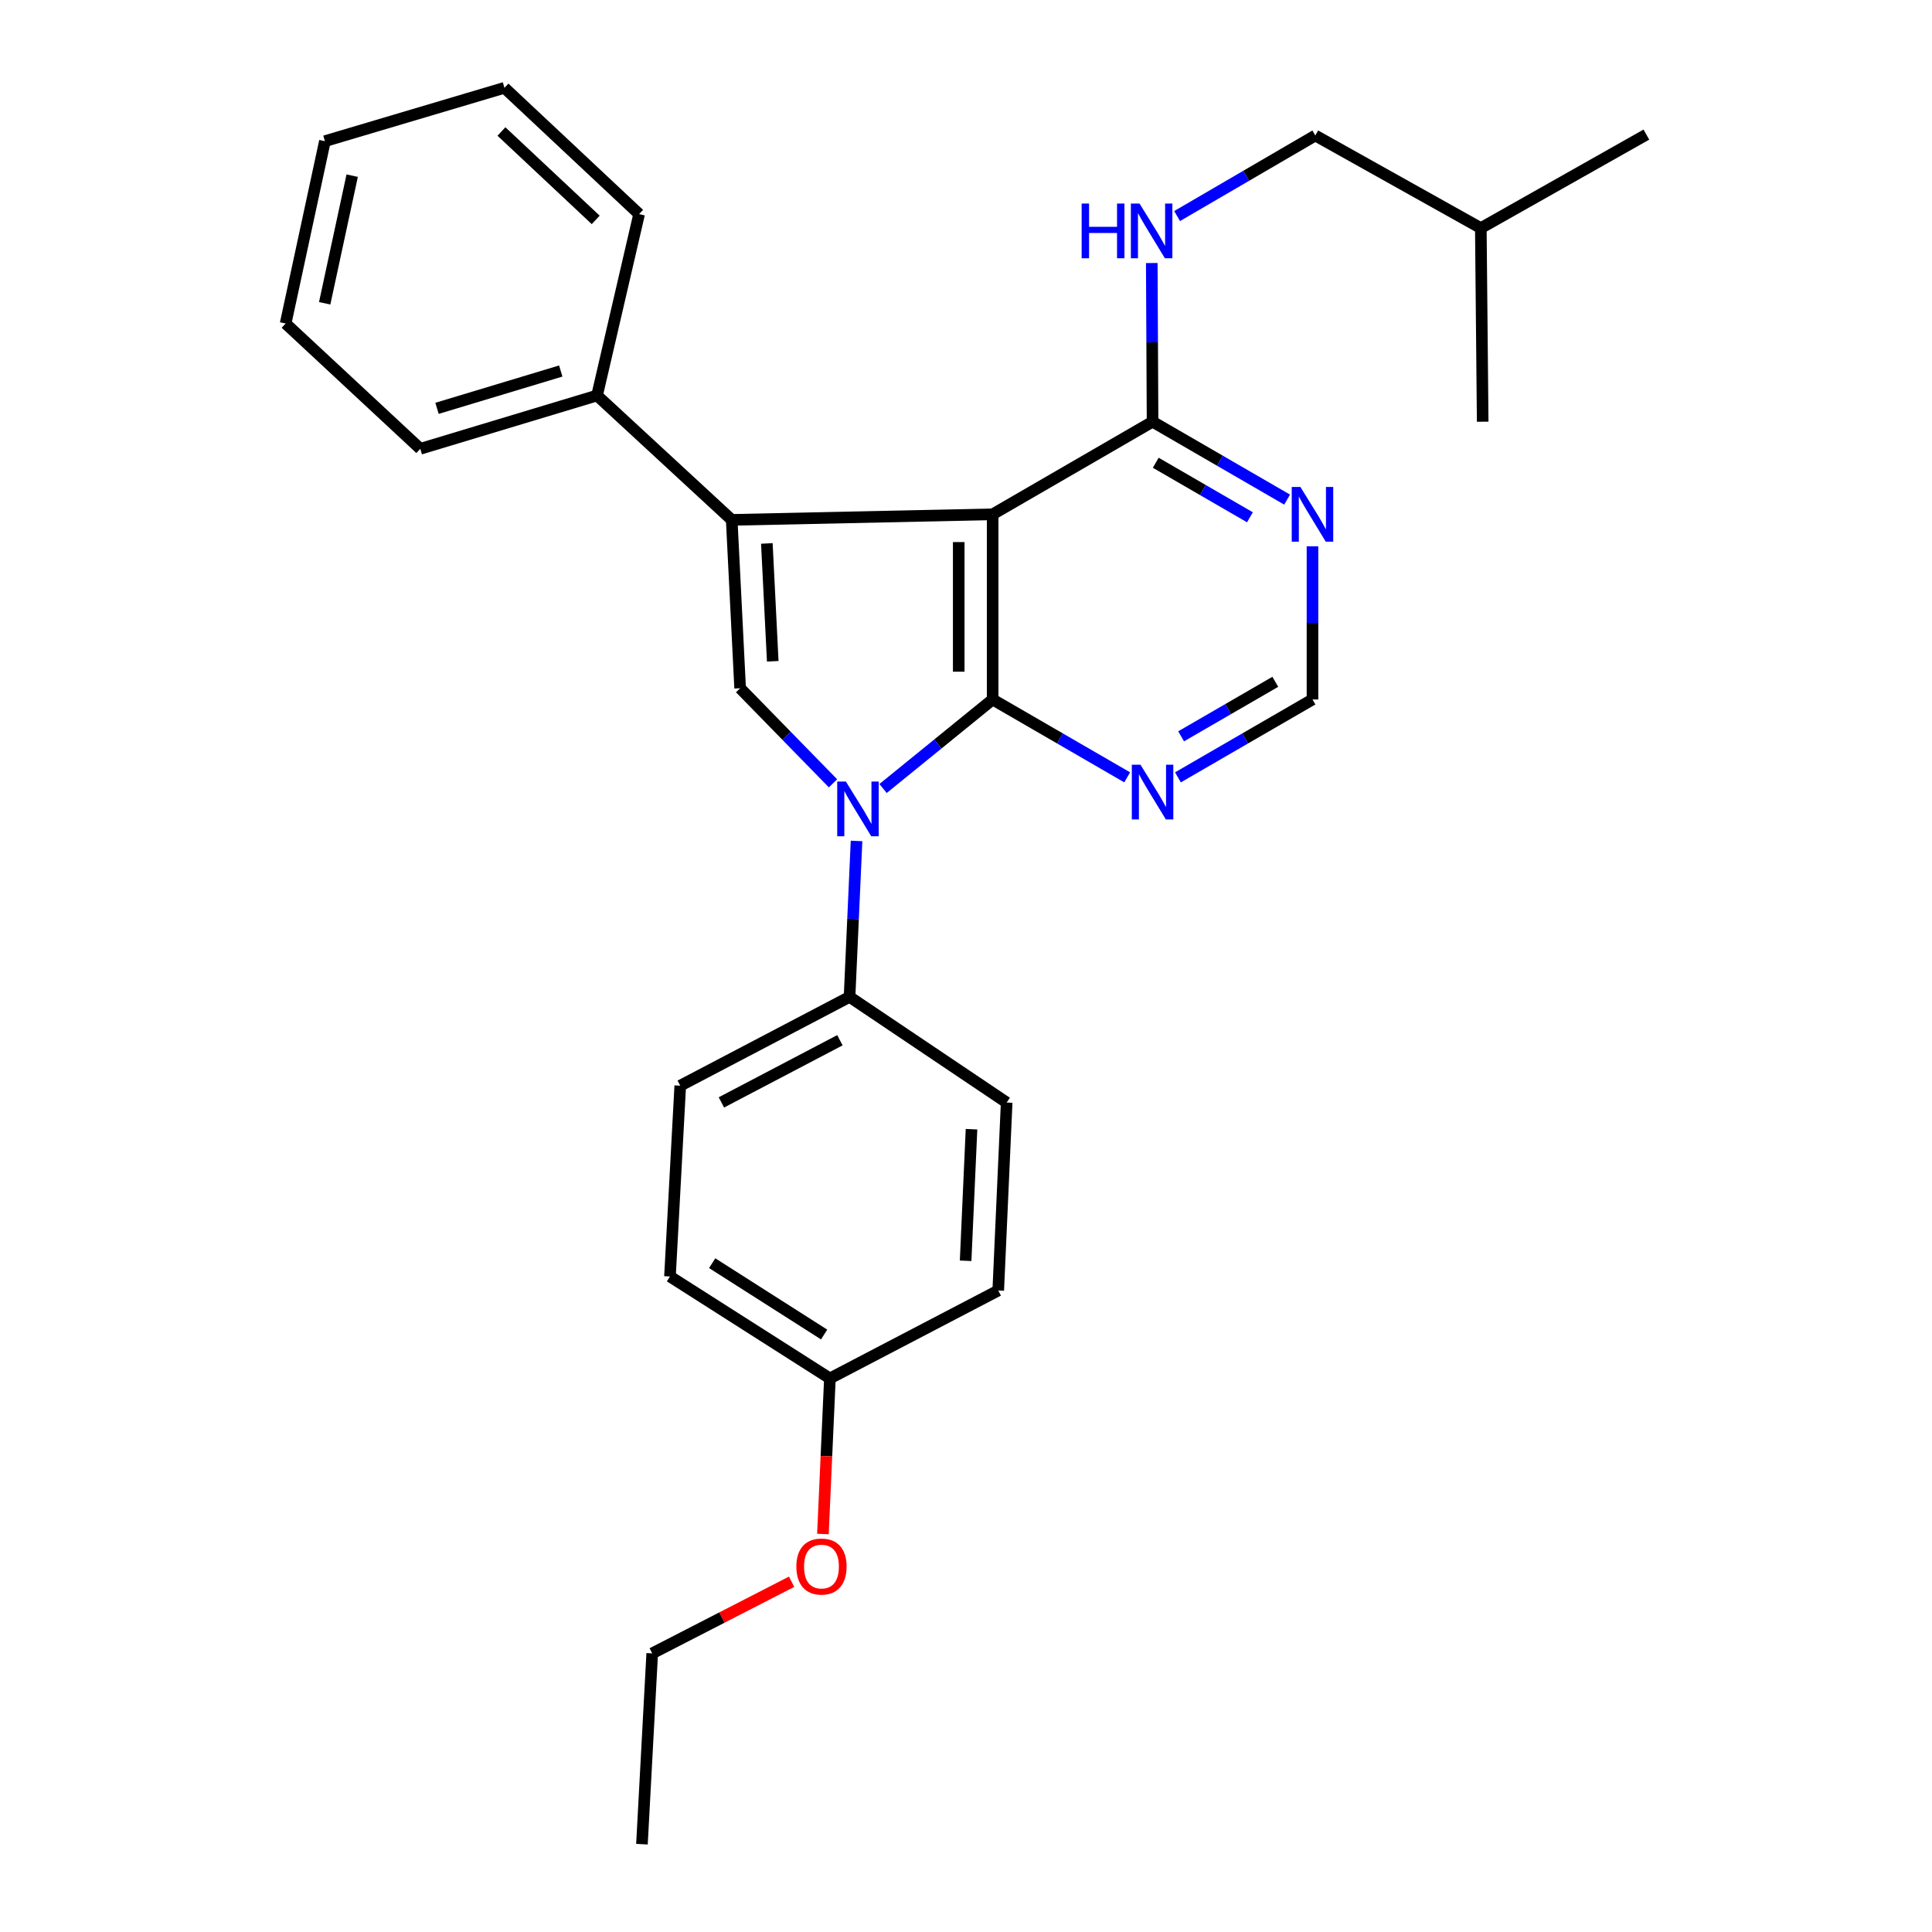 <?xml version='1.0' encoding='iso-8859-1'?>
<svg version='1.1' baseProfile='full'
              xmlns='http://www.w3.org/2000/svg'
                      xmlns:rdkit='http://www.rdkit.org/xml'
                      xmlns:xlink='http://www.w3.org/1999/xlink'
                  xml:space='preserve'
width='1000px' height='1000px' viewBox='0 0 1000 1000'>
<!-- END OF HEADER -->
<rect style='opacity:1.0;fill:#FFFFFF;stroke:none' width='1000' height='1000' x='0' y='0'> </rect>
<path class='bond-0' d='M 513.791,362.045 L 513.791,266.203' style='fill:none;fill-rule:evenodd;stroke:#000000;stroke-width:6px;stroke-linecap:butt;stroke-linejoin:miter;stroke-opacity:1' />
<path class='bond-0' d='M 496.235,347.668 L 496.235,280.579' style='fill:none;fill-rule:evenodd;stroke:#000000;stroke-width:6px;stroke-linecap:butt;stroke-linejoin:miter;stroke-opacity:1' />
<path class='bond-1' d='M 513.791,362.045 L 485.431,385.087' style='fill:none;fill-rule:evenodd;stroke:#000000;stroke-width:6px;stroke-linecap:butt;stroke-linejoin:miter;stroke-opacity:1' />
<path class='bond-1' d='M 485.431,385.087 L 457.072,408.129' style='fill:none;fill-rule:evenodd;stroke:#0000FF;stroke-width:6px;stroke-linecap:butt;stroke-linejoin:miter;stroke-opacity:1' />
<path class='bond-5' d='M 513.791,362.045 L 548.612,382.202' style='fill:none;fill-rule:evenodd;stroke:#000000;stroke-width:6px;stroke-linecap:butt;stroke-linejoin:miter;stroke-opacity:1' />
<path class='bond-5' d='M 548.612,382.202 L 583.433,402.36' style='fill:none;fill-rule:evenodd;stroke:#0000FF;stroke-width:6px;stroke-linecap:butt;stroke-linejoin:miter;stroke-opacity:1' />
<path class='bond-2' d='M 513.791,266.203 L 378.732,269.089' style='fill:none;fill-rule:evenodd;stroke:#000000;stroke-width:6px;stroke-linecap:butt;stroke-linejoin:miter;stroke-opacity:1' />
<path class='bond-4' d='M 513.791,266.203 L 596.564,218.277' style='fill:none;fill-rule:evenodd;stroke:#000000;stroke-width:6px;stroke-linecap:butt;stroke-linejoin:miter;stroke-opacity:1' />
<path class='bond-3' d='M 431.164,405.45 L 407.128,380.841' style='fill:none;fill-rule:evenodd;stroke:#0000FF;stroke-width:6px;stroke-linecap:butt;stroke-linejoin:miter;stroke-opacity:1' />
<path class='bond-3' d='M 407.128,380.841 L 383.092,356.232' style='fill:none;fill-rule:evenodd;stroke:#000000;stroke-width:6px;stroke-linecap:butt;stroke-linejoin:miter;stroke-opacity:1' />
<path class='bond-7' d='M 443.343,435.275 L 441.535,475.63' style='fill:none;fill-rule:evenodd;stroke:#0000FF;stroke-width:6px;stroke-linecap:butt;stroke-linejoin:miter;stroke-opacity:1' />
<path class='bond-7' d='M 441.535,475.63 L 439.727,515.985' style='fill:none;fill-rule:evenodd;stroke:#000000;stroke-width:6px;stroke-linecap:butt;stroke-linejoin:miter;stroke-opacity:1' />
<path class='bond-10' d='M 378.732,269.089 L 309.037,204.71' style='fill:none;fill-rule:evenodd;stroke:#000000;stroke-width:6px;stroke-linecap:butt;stroke-linejoin:miter;stroke-opacity:1' />
<path class='bond-28' d='M 378.732,269.089 L 383.092,356.232' style='fill:none;fill-rule:evenodd;stroke:#000000;stroke-width:6px;stroke-linecap:butt;stroke-linejoin:miter;stroke-opacity:1' />
<path class='bond-28' d='M 396.919,281.284 L 399.971,342.283' style='fill:none;fill-rule:evenodd;stroke:#000000;stroke-width:6px;stroke-linecap:butt;stroke-linejoin:miter;stroke-opacity:1' />
<path class='bond-8' d='M 596.564,218.277 L 596.361,177.212' style='fill:none;fill-rule:evenodd;stroke:#000000;stroke-width:6px;stroke-linecap:butt;stroke-linejoin:miter;stroke-opacity:1' />
<path class='bond-8' d='M 596.361,177.212 L 596.158,136.147' style='fill:none;fill-rule:evenodd;stroke:#0000FF;stroke-width:6px;stroke-linecap:butt;stroke-linejoin:miter;stroke-opacity:1' />
<path class='bond-29' d='M 596.564,218.277 L 631.385,238.438' style='fill:none;fill-rule:evenodd;stroke:#000000;stroke-width:6px;stroke-linecap:butt;stroke-linejoin:miter;stroke-opacity:1' />
<path class='bond-29' d='M 631.385,238.438 L 666.206,258.6' style='fill:none;fill-rule:evenodd;stroke:#0000FF;stroke-width:6px;stroke-linecap:butt;stroke-linejoin:miter;stroke-opacity:1' />
<path class='bond-29' d='M 598.214,239.518 L 622.588,253.631' style='fill:none;fill-rule:evenodd;stroke:#000000;stroke-width:6px;stroke-linecap:butt;stroke-linejoin:miter;stroke-opacity:1' />
<path class='bond-29' d='M 622.588,253.631 L 646.963,267.744' style='fill:none;fill-rule:evenodd;stroke:#0000FF;stroke-width:6px;stroke-linecap:butt;stroke-linejoin:miter;stroke-opacity:1' />
<path class='bond-9' d='M 609.695,402.36 L 644.516,382.202' style='fill:none;fill-rule:evenodd;stroke:#0000FF;stroke-width:6px;stroke-linecap:butt;stroke-linejoin:miter;stroke-opacity:1' />
<path class='bond-9' d='M 644.516,382.202 L 679.337,362.045' style='fill:none;fill-rule:evenodd;stroke:#000000;stroke-width:6px;stroke-linecap:butt;stroke-linejoin:miter;stroke-opacity:1' />
<path class='bond-9' d='M 611.346,381.119 L 635.721,367.009' style='fill:none;fill-rule:evenodd;stroke:#0000FF;stroke-width:6px;stroke-linecap:butt;stroke-linejoin:miter;stroke-opacity:1' />
<path class='bond-9' d='M 635.721,367.009 L 660.096,352.899' style='fill:none;fill-rule:evenodd;stroke:#000000;stroke-width:6px;stroke-linecap:butt;stroke-linejoin:miter;stroke-opacity:1' />
<path class='bond-6' d='M 679.337,282.759 L 679.337,322.402' style='fill:none;fill-rule:evenodd;stroke:#0000FF;stroke-width:6px;stroke-linecap:butt;stroke-linejoin:miter;stroke-opacity:1' />
<path class='bond-6' d='M 679.337,322.402 L 679.337,362.045' style='fill:none;fill-rule:evenodd;stroke:#000000;stroke-width:6px;stroke-linecap:butt;stroke-linejoin:miter;stroke-opacity:1' />
<path class='bond-11' d='M 439.727,515.985 L 352.097,561.951' style='fill:none;fill-rule:evenodd;stroke:#000000;stroke-width:6px;stroke-linecap:butt;stroke-linejoin:miter;stroke-opacity:1' />
<path class='bond-11' d='M 434.737,538.426 L 373.396,570.602' style='fill:none;fill-rule:evenodd;stroke:#000000;stroke-width:6px;stroke-linecap:butt;stroke-linejoin:miter;stroke-opacity:1' />
<path class='bond-12' d='M 439.727,515.985 L 521.047,570.67' style='fill:none;fill-rule:evenodd;stroke:#000000;stroke-width:6px;stroke-linecap:butt;stroke-linejoin:miter;stroke-opacity:1' />
<path class='bond-13' d='M 609.268,111.83 L 645.034,90.985' style='fill:none;fill-rule:evenodd;stroke:#0000FF;stroke-width:6px;stroke-linecap:butt;stroke-linejoin:miter;stroke-opacity:1' />
<path class='bond-13' d='M 645.034,90.985 L 680.8,70.139' style='fill:none;fill-rule:evenodd;stroke:#000000;stroke-width:6px;stroke-linecap:butt;stroke-linejoin:miter;stroke-opacity:1' />
<path class='bond-18' d='M 309.037,204.71 L 217.545,232.301' style='fill:none;fill-rule:evenodd;stroke:#000000;stroke-width:6px;stroke-linecap:butt;stroke-linejoin:miter;stroke-opacity:1' />
<path class='bond-18' d='M 290.245,192.041 L 226.2,211.355' style='fill:none;fill-rule:evenodd;stroke:#000000;stroke-width:6px;stroke-linecap:butt;stroke-linejoin:miter;stroke-opacity:1' />
<path class='bond-19' d='M 309.037,204.71 L 330.806,110.819' style='fill:none;fill-rule:evenodd;stroke:#000000;stroke-width:6px;stroke-linecap:butt;stroke-linejoin:miter;stroke-opacity:1' />
<path class='bond-16' d='M 352.097,561.951 L 346.772,660.709' style='fill:none;fill-rule:evenodd;stroke:#000000;stroke-width:6px;stroke-linecap:butt;stroke-linejoin:miter;stroke-opacity:1' />
<path class='bond-15' d='M 521.047,570.67 L 516.687,667.955' style='fill:none;fill-rule:evenodd;stroke:#000000;stroke-width:6px;stroke-linecap:butt;stroke-linejoin:miter;stroke-opacity:1' />
<path class='bond-15' d='M 502.855,584.477 L 499.804,652.577' style='fill:none;fill-rule:evenodd;stroke:#000000;stroke-width:6px;stroke-linecap:butt;stroke-linejoin:miter;stroke-opacity:1' />
<path class='bond-20' d='M 680.8,70.139 L 766.47,118.065' style='fill:none;fill-rule:evenodd;stroke:#000000;stroke-width:6px;stroke-linecap:butt;stroke-linejoin:miter;stroke-opacity:1' />
<path class='bond-14' d='M 429.555,713.463 L 516.687,667.955' style='fill:none;fill-rule:evenodd;stroke:#000000;stroke-width:6px;stroke-linecap:butt;stroke-linejoin:miter;stroke-opacity:1' />
<path class='bond-17' d='M 429.555,713.463 L 427.75,753.733' style='fill:none;fill-rule:evenodd;stroke:#000000;stroke-width:6px;stroke-linecap:butt;stroke-linejoin:miter;stroke-opacity:1' />
<path class='bond-17' d='M 427.75,753.733 L 425.946,794.003' style='fill:none;fill-rule:evenodd;stroke:#FF0000;stroke-width:6px;stroke-linecap:butt;stroke-linejoin:miter;stroke-opacity:1' />
<path class='bond-30' d='M 429.555,713.463 L 346.772,660.709' style='fill:none;fill-rule:evenodd;stroke:#000000;stroke-width:6px;stroke-linecap:butt;stroke-linejoin:miter;stroke-opacity:1' />
<path class='bond-30' d='M 426.571,690.745 L 368.623,653.817' style='fill:none;fill-rule:evenodd;stroke:#000000;stroke-width:6px;stroke-linecap:butt;stroke-linejoin:miter;stroke-opacity:1' />
<path class='bond-21' d='M 409.732,818.705 L 373.658,837.246' style='fill:none;fill-rule:evenodd;stroke:#FF0000;stroke-width:6px;stroke-linecap:butt;stroke-linejoin:miter;stroke-opacity:1' />
<path class='bond-21' d='M 373.658,837.246 L 337.584,855.787' style='fill:none;fill-rule:evenodd;stroke:#000000;stroke-width:6px;stroke-linecap:butt;stroke-linejoin:miter;stroke-opacity:1' />
<path class='bond-25' d='M 217.545,232.301 L 147.841,167.444' style='fill:none;fill-rule:evenodd;stroke:#000000;stroke-width:6px;stroke-linecap:butt;stroke-linejoin:miter;stroke-opacity:1' />
<path class='bond-26' d='M 330.806,110.819 L 261.102,45.455' style='fill:none;fill-rule:evenodd;stroke:#000000;stroke-width:6px;stroke-linecap:butt;stroke-linejoin:miter;stroke-opacity:1' />
<path class='bond-26' d='M 308.342,113.82 L 259.549,68.065' style='fill:none;fill-rule:evenodd;stroke:#000000;stroke-width:6px;stroke-linecap:butt;stroke-linejoin:miter;stroke-opacity:1' />
<path class='bond-22' d='M 766.47,118.065 L 852.159,69.671' style='fill:none;fill-rule:evenodd;stroke:#000000;stroke-width:6px;stroke-linecap:butt;stroke-linejoin:miter;stroke-opacity:1' />
<path class='bond-23' d='M 766.47,118.065 L 767.435,218.277' style='fill:none;fill-rule:evenodd;stroke:#000000;stroke-width:6px;stroke-linecap:butt;stroke-linejoin:miter;stroke-opacity:1' />
<path class='bond-24' d='M 337.584,855.787 L 332.269,954.545' style='fill:none;fill-rule:evenodd;stroke:#000000;stroke-width:6px;stroke-linecap:butt;stroke-linejoin:miter;stroke-opacity:1' />
<path class='bond-31' d='M 147.841,167.444 L 168.176,73.065' style='fill:none;fill-rule:evenodd;stroke:#000000;stroke-width:6px;stroke-linecap:butt;stroke-linejoin:miter;stroke-opacity:1' />
<path class='bond-31' d='M 168.053,156.985 L 182.287,90.92' style='fill:none;fill-rule:evenodd;stroke:#000000;stroke-width:6px;stroke-linecap:butt;stroke-linejoin:miter;stroke-opacity:1' />
<path class='bond-27' d='M 261.102,45.455 L 168.176,73.065' style='fill:none;fill-rule:evenodd;stroke:#000000;stroke-width:6px;stroke-linecap:butt;stroke-linejoin:miter;stroke-opacity:1' />
<path  class='atom-2' d='M 437.826 404.52
L 447.106 419.52
Q 448.026 421, 449.506 423.68
Q 450.986 426.36, 451.066 426.52
L 451.066 404.52
L 454.826 404.52
L 454.826 432.84
L 450.946 432.84
L 440.986 416.44
Q 439.826 414.52, 438.586 412.32
Q 437.386 410.12, 437.026 409.44
L 437.026 432.84
L 433.346 432.84
L 433.346 404.52
L 437.826 404.52
' fill='#0000FF'/>
<path  class='atom-6' d='M 590.304 395.801
L 599.584 410.801
Q 600.504 412.281, 601.984 414.961
Q 603.464 417.641, 603.544 417.801
L 603.544 395.801
L 607.304 395.801
L 607.304 424.121
L 603.424 424.121
L 593.464 407.721
Q 592.304 405.801, 591.064 403.601
Q 589.864 401.401, 589.504 400.721
L 589.504 424.121
L 585.824 424.121
L 585.824 395.801
L 590.304 395.801
' fill='#0000FF'/>
<path  class='atom-7' d='M 673.077 252.043
L 682.357 267.043
Q 683.277 268.523, 684.757 271.203
Q 686.237 273.883, 686.317 274.043
L 686.317 252.043
L 690.077 252.043
L 690.077 280.363
L 686.197 280.363
L 676.237 263.963
Q 675.077 262.043, 673.837 259.843
Q 672.637 257.643, 672.277 256.963
L 672.277 280.363
L 668.597 280.363
L 668.597 252.043
L 673.077 252.043
' fill='#0000FF'/>
<path  class='atom-9' d='M 559.856 105.358
L 563.696 105.358
L 563.696 117.398
L 578.176 117.398
L 578.176 105.358
L 582.016 105.358
L 582.016 133.678
L 578.176 133.678
L 578.176 120.598
L 563.696 120.598
L 563.696 133.678
L 559.856 133.678
L 559.856 105.358
' fill='#0000FF'/>
<path  class='atom-9' d='M 589.816 105.358
L 599.096 120.358
Q 600.016 121.838, 601.496 124.518
Q 602.976 127.198, 603.056 127.358
L 603.056 105.358
L 606.816 105.358
L 606.816 133.678
L 602.936 133.678
L 592.976 117.278
Q 591.816 115.358, 590.576 113.158
Q 589.376 110.958, 589.016 110.278
L 589.016 133.678
L 585.336 133.678
L 585.336 105.358
L 589.816 105.358
' fill='#0000FF'/>
<path  class='atom-18' d='M 412.195 810.838
Q 412.195 804.038, 415.555 800.238
Q 418.915 796.438, 425.195 796.438
Q 431.475 796.438, 434.835 800.238
Q 438.195 804.038, 438.195 810.838
Q 438.195 817.718, 434.795 821.638
Q 431.395 825.518, 425.195 825.518
Q 418.955 825.518, 415.555 821.638
Q 412.195 817.758, 412.195 810.838
M 425.195 822.318
Q 429.515 822.318, 431.835 819.438
Q 434.195 816.518, 434.195 810.838
Q 434.195 805.278, 431.835 802.478
Q 429.515 799.638, 425.195 799.638
Q 420.875 799.638, 418.515 802.438
Q 416.195 805.238, 416.195 810.838
Q 416.195 816.558, 418.515 819.438
Q 420.875 822.318, 425.195 822.318
' fill='#FF0000'/>
</svg>

